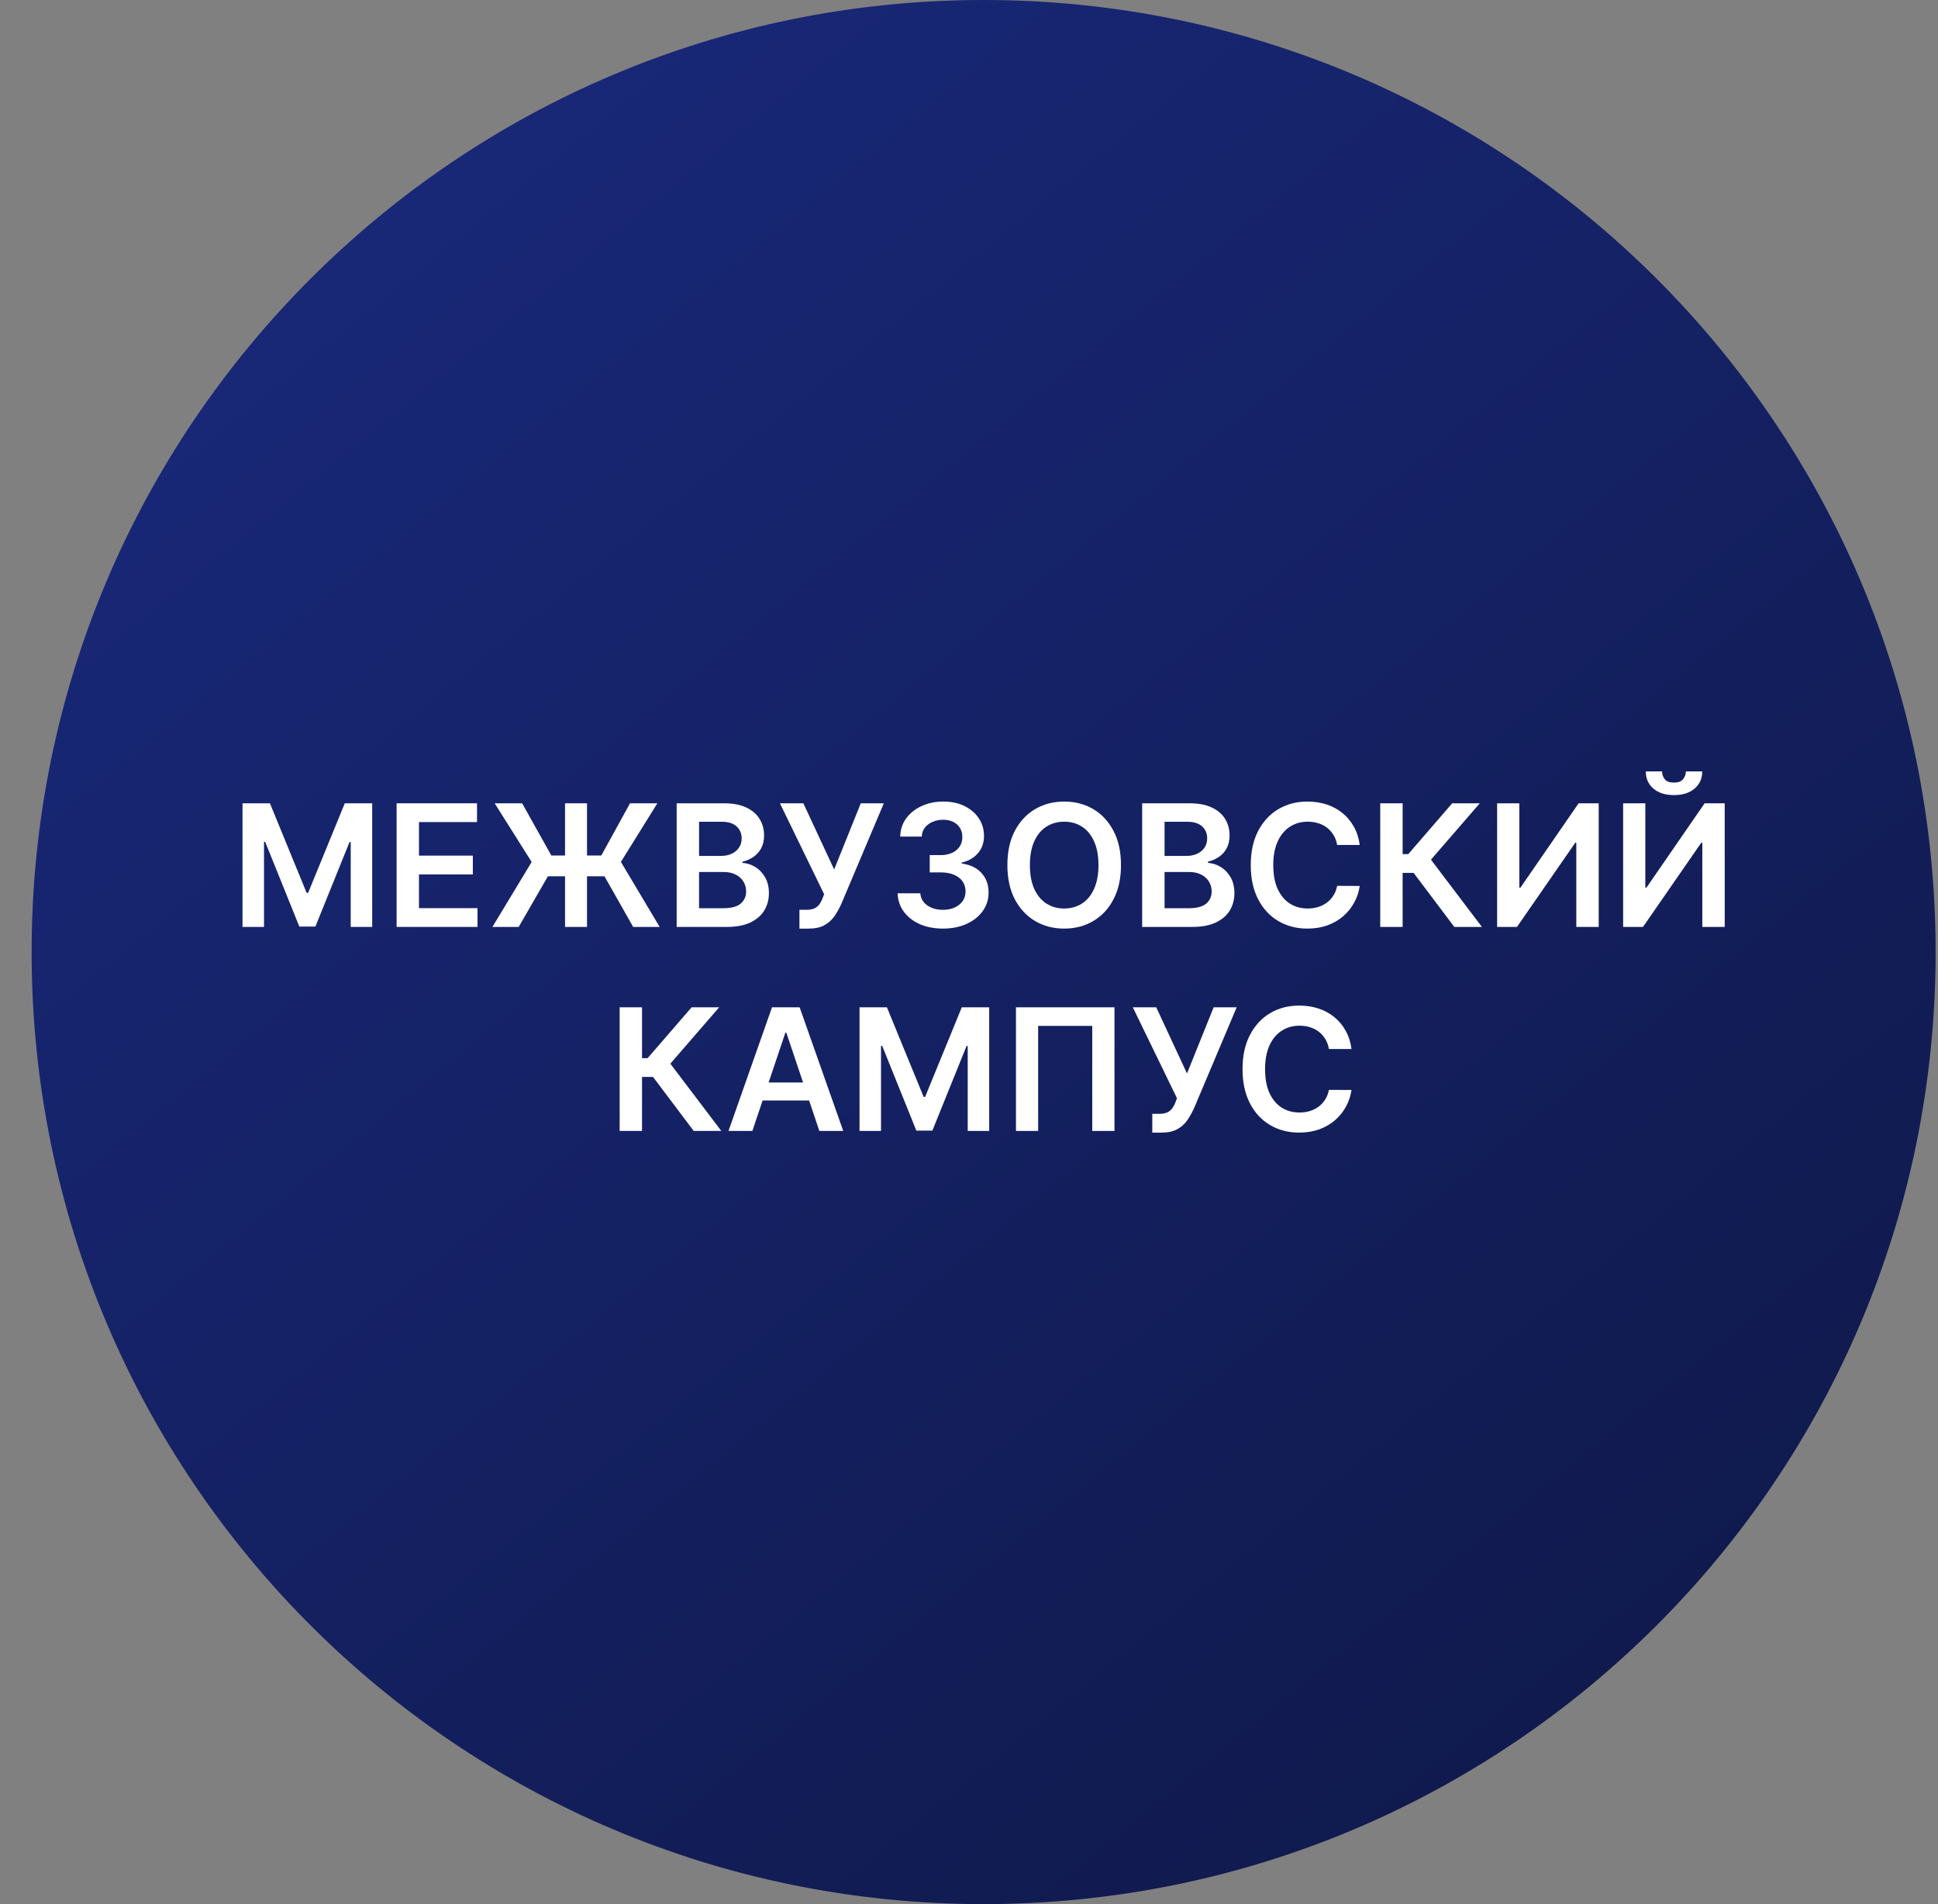 <svg width="57" height="56" viewBox="0 0 57 56" fill="none" xmlns="http://www.w3.org/2000/svg">
<rect x="0" y="0" width="57" height="56" fill="#808080" stroke="none"/>
<g clip-path="url(#clip0_3170_9)">
<path d="M56.93 28C56.93 12.536 44.394 0 28.93 0C13.466 0 0.93 12.536 0.93 28C0.93 43.464 13.466 56 28.93 56C44.394 56 56.93 43.464 56.93 28Z" fill="url(#paint0_linear_3170_9)"/>
<path d="M39.75 30.851H39.086C39.067 30.742 39.032 30.645 38.981 30.561C38.931 30.476 38.867 30.404 38.791 30.345C38.716 30.286 38.629 30.241 38.532 30.212C38.436 30.181 38.333 30.166 38.221 30.166C38.024 30.166 37.849 30.215 37.696 30.315C37.543 30.413 37.424 30.557 37.337 30.748C37.251 30.937 37.208 31.169 37.208 31.442C37.208 31.72 37.251 31.955 37.337 32.145C37.425 32.335 37.544 32.478 37.696 32.575C37.849 32.671 38.023 32.719 38.22 32.719C38.329 32.719 38.43 32.705 38.525 32.676C38.621 32.647 38.707 32.603 38.783 32.547C38.859 32.49 38.924 32.42 38.976 32.337C39.029 32.254 39.066 32.159 39.086 32.053L39.75 32.056C39.725 32.229 39.672 32.392 39.589 32.543C39.507 32.694 39.4 32.828 39.267 32.944C39.135 33.059 38.98 33.149 38.802 33.214C38.624 33.278 38.427 33.31 38.211 33.31C37.891 33.31 37.606 33.236 37.355 33.088C37.104 32.94 36.906 32.726 36.762 32.447C36.617 32.168 36.545 31.833 36.545 31.442C36.545 31.05 36.618 30.715 36.764 30.437C36.909 30.158 37.108 29.944 37.358 29.796C37.609 29.648 37.894 29.574 38.211 29.574C38.413 29.574 38.601 29.603 38.775 29.659C38.95 29.716 39.105 29.8 39.241 29.91C39.377 30.019 39.489 30.152 39.576 30.311C39.665 30.468 39.723 30.648 39.75 30.851Z" fill="white"/>
<path d="M33.891 33.311V32.757H34.099C34.193 32.757 34.27 32.743 34.33 32.716C34.39 32.689 34.439 32.65 34.475 32.599C34.513 32.548 34.545 32.489 34.57 32.422L34.617 32.299L33.318 29.625H34.007L34.912 31.571L35.695 29.625H36.373L35.12 32.59C35.062 32.718 34.995 32.837 34.919 32.947C34.844 33.056 34.745 33.144 34.623 33.212C34.502 33.278 34.345 33.311 34.151 33.311H33.891Z" fill="white"/>
<path d="M32.779 29.625V33.261H32.125V30.172H30.534V33.261H29.881V29.625H32.779Z" fill="white"/>
<path d="M25.28 29.625H26.086L27.166 32.26H27.209L28.288 29.625H29.094V33.261H28.462V30.763H28.428L27.423 33.251H26.951L25.946 30.758H25.912V33.261H25.28V29.625Z" fill="white"/>
<path d="M22.129 33.261H21.426L22.706 29.625H23.519L24.801 33.261H24.098L23.127 30.371H23.099L22.129 33.261ZM22.152 31.836H24.07V32.365H22.152V31.836Z" fill="white"/>
<path d="M20.403 33.261L19.206 31.672H18.883V33.261H18.225V29.625H18.883V31.12H19.048L20.341 29.625H21.152L19.716 31.283L21.215 33.261H20.403Z" fill="white"/>
<path d="M47.739 23.625H48.392V26.104H48.426L50.136 23.625H50.727V27.261H50.068V24.784H50.038L48.323 27.261H47.739V23.625ZM49.585 22.688H50.066C50.066 22.895 49.991 23.063 49.841 23.192C49.692 23.32 49.489 23.384 49.234 23.384C48.98 23.384 48.779 23.32 48.628 23.192C48.479 23.063 48.405 22.895 48.406 22.688H48.884C48.884 22.773 48.91 22.849 48.962 22.916C49.015 22.983 49.106 23.016 49.234 23.016C49.359 23.016 49.449 22.983 49.502 22.916C49.556 22.85 49.584 22.774 49.585 22.688Z" fill="white"/>
<path d="M44.033 23.625H44.686V26.104H44.72L46.43 23.625H47.021V27.261H46.362V24.784H46.332L44.617 27.261H44.033V23.625Z" fill="white"/>
<path d="M42.774 27.261L41.577 25.672H41.254V27.261H40.595V23.625H41.254V25.12H41.419L42.712 23.625H43.523L42.087 25.283L43.585 27.261H42.774Z" fill="white"/>
<path d="M39.992 24.851H39.328C39.309 24.742 39.274 24.645 39.223 24.561C39.172 24.476 39.109 24.404 39.033 24.345C38.957 24.286 38.871 24.241 38.774 24.212C38.678 24.181 38.574 24.166 38.463 24.166C38.266 24.166 38.09 24.215 37.938 24.315C37.785 24.413 37.665 24.557 37.579 24.748C37.492 24.937 37.449 25.169 37.449 25.442C37.449 25.72 37.492 25.955 37.579 26.145C37.666 26.335 37.786 26.478 37.938 26.575C38.09 26.671 38.265 26.719 38.461 26.719C38.57 26.719 38.672 26.704 38.767 26.676C38.863 26.646 38.949 26.603 39.024 26.547C39.101 26.49 39.166 26.42 39.218 26.337C39.271 26.254 39.308 26.159 39.328 26.053L39.992 26.056C39.967 26.229 39.913 26.392 39.83 26.543C39.749 26.695 39.642 26.828 39.509 26.944C39.376 27.059 39.221 27.149 39.044 27.214C38.866 27.278 38.669 27.31 38.453 27.31C38.133 27.31 37.848 27.236 37.597 27.088C37.346 26.94 37.148 26.726 37.004 26.447C36.859 26.168 36.787 25.833 36.787 25.442C36.787 25.05 36.86 24.715 37.005 24.437C37.151 24.158 37.349 23.944 37.6 23.796C37.851 23.648 38.135 23.574 38.453 23.574C38.655 23.574 38.843 23.603 39.017 23.659C39.191 23.716 39.346 23.8 39.482 23.91C39.618 24.019 39.73 24.152 39.818 24.311C39.907 24.468 39.965 24.648 39.992 24.851Z" fill="white"/>
<path d="M33.593 27.261V23.625H34.985C35.248 23.625 35.467 23.666 35.641 23.749C35.816 23.831 35.947 23.943 36.033 24.085C36.12 24.227 36.164 24.388 36.164 24.568C36.164 24.716 36.136 24.842 36.079 24.948C36.022 25.052 35.946 25.137 35.85 25.202C35.754 25.267 35.647 25.314 35.529 25.342V25.378C35.658 25.385 35.781 25.424 35.9 25.496C36.019 25.567 36.117 25.668 36.193 25.798C36.268 25.928 36.306 26.086 36.306 26.271C36.306 26.459 36.261 26.628 36.17 26.778C36.078 26.928 35.941 27.045 35.758 27.132C35.574 27.218 35.343 27.261 35.065 27.261H33.593ZM34.252 26.711H34.96C35.2 26.711 35.372 26.665 35.477 26.574C35.584 26.482 35.637 26.363 35.637 26.219C35.637 26.111 35.61 26.014 35.557 25.928C35.504 25.84 35.428 25.772 35.33 25.722C35.231 25.671 35.114 25.646 34.978 25.646H34.252V26.711ZM34.252 25.172H34.904C35.017 25.172 35.12 25.151 35.211 25.109C35.302 25.067 35.373 25.007 35.426 24.93C35.479 24.852 35.505 24.76 35.505 24.653C35.505 24.512 35.456 24.396 35.356 24.305C35.258 24.214 35.112 24.168 34.918 24.168H34.252V25.172Z" fill="white"/>
<path d="M32.97 25.442C32.97 25.834 32.897 26.169 32.75 26.449C32.605 26.727 32.406 26.94 32.154 27.088C31.903 27.236 31.618 27.31 31.3 27.31C30.981 27.31 30.696 27.236 30.444 27.088C30.193 26.939 29.994 26.725 29.847 26.447C29.702 26.168 29.629 25.833 29.629 25.442C29.629 25.05 29.702 24.715 29.847 24.437C29.994 24.158 30.193 23.944 30.444 23.796C30.696 23.648 30.981 23.574 31.3 23.574C31.618 23.574 31.903 23.648 32.154 23.796C32.406 23.944 32.605 24.158 32.75 24.437C32.897 24.715 32.97 25.05 32.97 25.442ZM32.308 25.442C32.308 25.166 32.265 24.934 32.178 24.744C32.093 24.554 31.975 24.41 31.823 24.313C31.672 24.215 31.497 24.166 31.3 24.166C31.102 24.166 30.927 24.215 30.776 24.313C30.624 24.41 30.505 24.554 30.419 24.744C30.334 24.934 30.291 25.166 30.291 25.442C30.291 25.718 30.334 25.951 30.419 26.142C30.505 26.331 30.624 26.475 30.776 26.573C30.927 26.67 31.102 26.719 31.3 26.719C31.497 26.719 31.672 26.67 31.823 26.573C31.975 26.475 32.093 26.331 32.178 26.142C32.265 25.951 32.308 25.718 32.308 25.442Z" fill="white"/>
<path d="M27.734 27.31C27.478 27.31 27.251 27.266 27.052 27.179C26.854 27.091 26.698 26.969 26.583 26.813C26.468 26.657 26.407 26.476 26.4 26.271H27.068C27.074 26.37 27.107 26.455 27.166 26.529C27.225 26.601 27.304 26.657 27.402 26.697C27.5 26.738 27.61 26.758 27.732 26.758C27.862 26.758 27.978 26.735 28.078 26.69C28.179 26.644 28.258 26.58 28.314 26.499C28.371 26.417 28.399 26.323 28.398 26.216C28.399 26.106 28.371 26.009 28.313 25.925C28.255 25.841 28.171 25.775 28.061 25.728C27.952 25.681 27.82 25.657 27.666 25.657H27.345V25.149H27.666C27.793 25.149 27.904 25.127 27.998 25.084C28.094 25.04 28.169 24.978 28.224 24.899C28.278 24.818 28.305 24.725 28.304 24.62C28.305 24.517 28.282 24.428 28.235 24.352C28.188 24.275 28.123 24.215 28.038 24.173C27.953 24.13 27.855 24.109 27.741 24.109C27.63 24.109 27.527 24.129 27.432 24.169C27.337 24.209 27.261 24.267 27.203 24.341C27.145 24.415 27.114 24.502 27.111 24.604H26.477C26.482 24.4 26.54 24.222 26.652 24.068C26.766 23.913 26.918 23.792 27.107 23.706C27.297 23.618 27.509 23.574 27.744 23.574C27.987 23.574 28.198 23.62 28.377 23.711C28.556 23.801 28.696 23.922 28.794 24.075C28.892 24.228 28.941 24.396 28.941 24.581C28.942 24.786 28.882 24.957 28.76 25.096C28.639 25.234 28.481 25.325 28.284 25.367V25.396C28.54 25.431 28.736 25.526 28.872 25.68C29.009 25.833 29.077 26.023 29.076 26.25C29.076 26.454 29.018 26.636 28.902 26.797C28.787 26.957 28.629 27.082 28.426 27.173C28.225 27.264 27.994 27.31 27.734 27.31Z" fill="white"/>
<path d="M23.513 27.311V26.757H23.721C23.814 26.757 23.891 26.744 23.951 26.716C24.012 26.689 24.06 26.65 24.097 26.599C24.135 26.548 24.166 26.489 24.191 26.422L24.239 26.299L22.939 23.625H23.628L24.534 25.571L25.317 23.625H25.995L24.742 26.59C24.684 26.718 24.617 26.837 24.541 26.947C24.465 27.056 24.366 27.144 24.244 27.212C24.124 27.278 23.966 27.311 23.772 27.311H23.513Z" fill="white"/>
<path d="M19.902 27.261V23.625H21.294C21.557 23.625 21.775 23.666 21.949 23.749C22.124 23.831 22.255 23.943 22.341 24.085C22.429 24.227 22.473 24.388 22.473 24.568C22.473 24.716 22.444 24.842 22.388 24.948C22.331 25.052 22.255 25.137 22.159 25.202C22.063 25.267 21.956 25.314 21.837 25.342V25.378C21.966 25.385 22.09 25.424 22.208 25.496C22.328 25.567 22.425 25.668 22.501 25.798C22.577 25.928 22.615 26.086 22.615 26.271C22.615 26.459 22.569 26.628 22.478 26.778C22.387 26.928 22.25 27.045 22.066 27.132C21.883 27.218 21.652 27.261 21.374 27.261H19.902ZM20.561 26.711H21.269C21.508 26.711 21.68 26.665 21.786 26.574C21.892 26.482 21.945 26.363 21.945 26.219C21.945 26.111 21.919 26.014 21.866 25.928C21.812 25.84 21.737 25.772 21.638 25.722C21.54 25.671 21.423 25.646 21.287 25.646H20.561V26.711ZM20.561 25.172H21.212C21.326 25.172 21.428 25.151 21.519 25.109C21.61 25.067 21.682 25.007 21.734 24.93C21.788 24.852 21.814 24.76 21.814 24.653C21.814 24.512 21.764 24.396 21.665 24.305C21.567 24.214 21.421 24.168 21.226 24.168H20.561V25.172Z" fill="white"/>
<path d="M17.265 23.625V27.261H16.619V23.625H17.265ZM14.483 27.261L15.637 25.351L14.549 23.625H15.357L16.216 25.161H17.685L18.53 23.625H19.334L18.262 25.349L19.402 27.261H18.622L17.779 25.772H16.115L15.256 27.261H14.483Z" fill="white"/>
<path d="M11.665 27.261V23.625H14.03V24.177H12.323V25.164H13.907V25.717H12.323V26.709H14.044V27.261H11.665Z" fill="white"/>
<path d="M7.133 23.625H7.939L9.019 26.26H9.062L10.141 23.625H10.947V27.261H10.315V24.763H10.281L9.276 27.251H8.804L7.799 24.758H7.765V27.261H7.133V23.625Z" fill="white"/>
</g>
<defs>
<linearGradient id="paint0_linear_3170_9" x1="46.163" y1="51.419" x2="10.922" y2="8.22" gradientUnits="userSpaceOnUse">
<stop stop-color="#101A4D"/>
<stop offset="1" stop-color="#182776"/>
</linearGradient>
<clipPath id="clip0_3170_9">
<rect width="56" height="56" fill="white" transform="translate(0.93)"/>
</clipPath>
</defs>
</svg>

